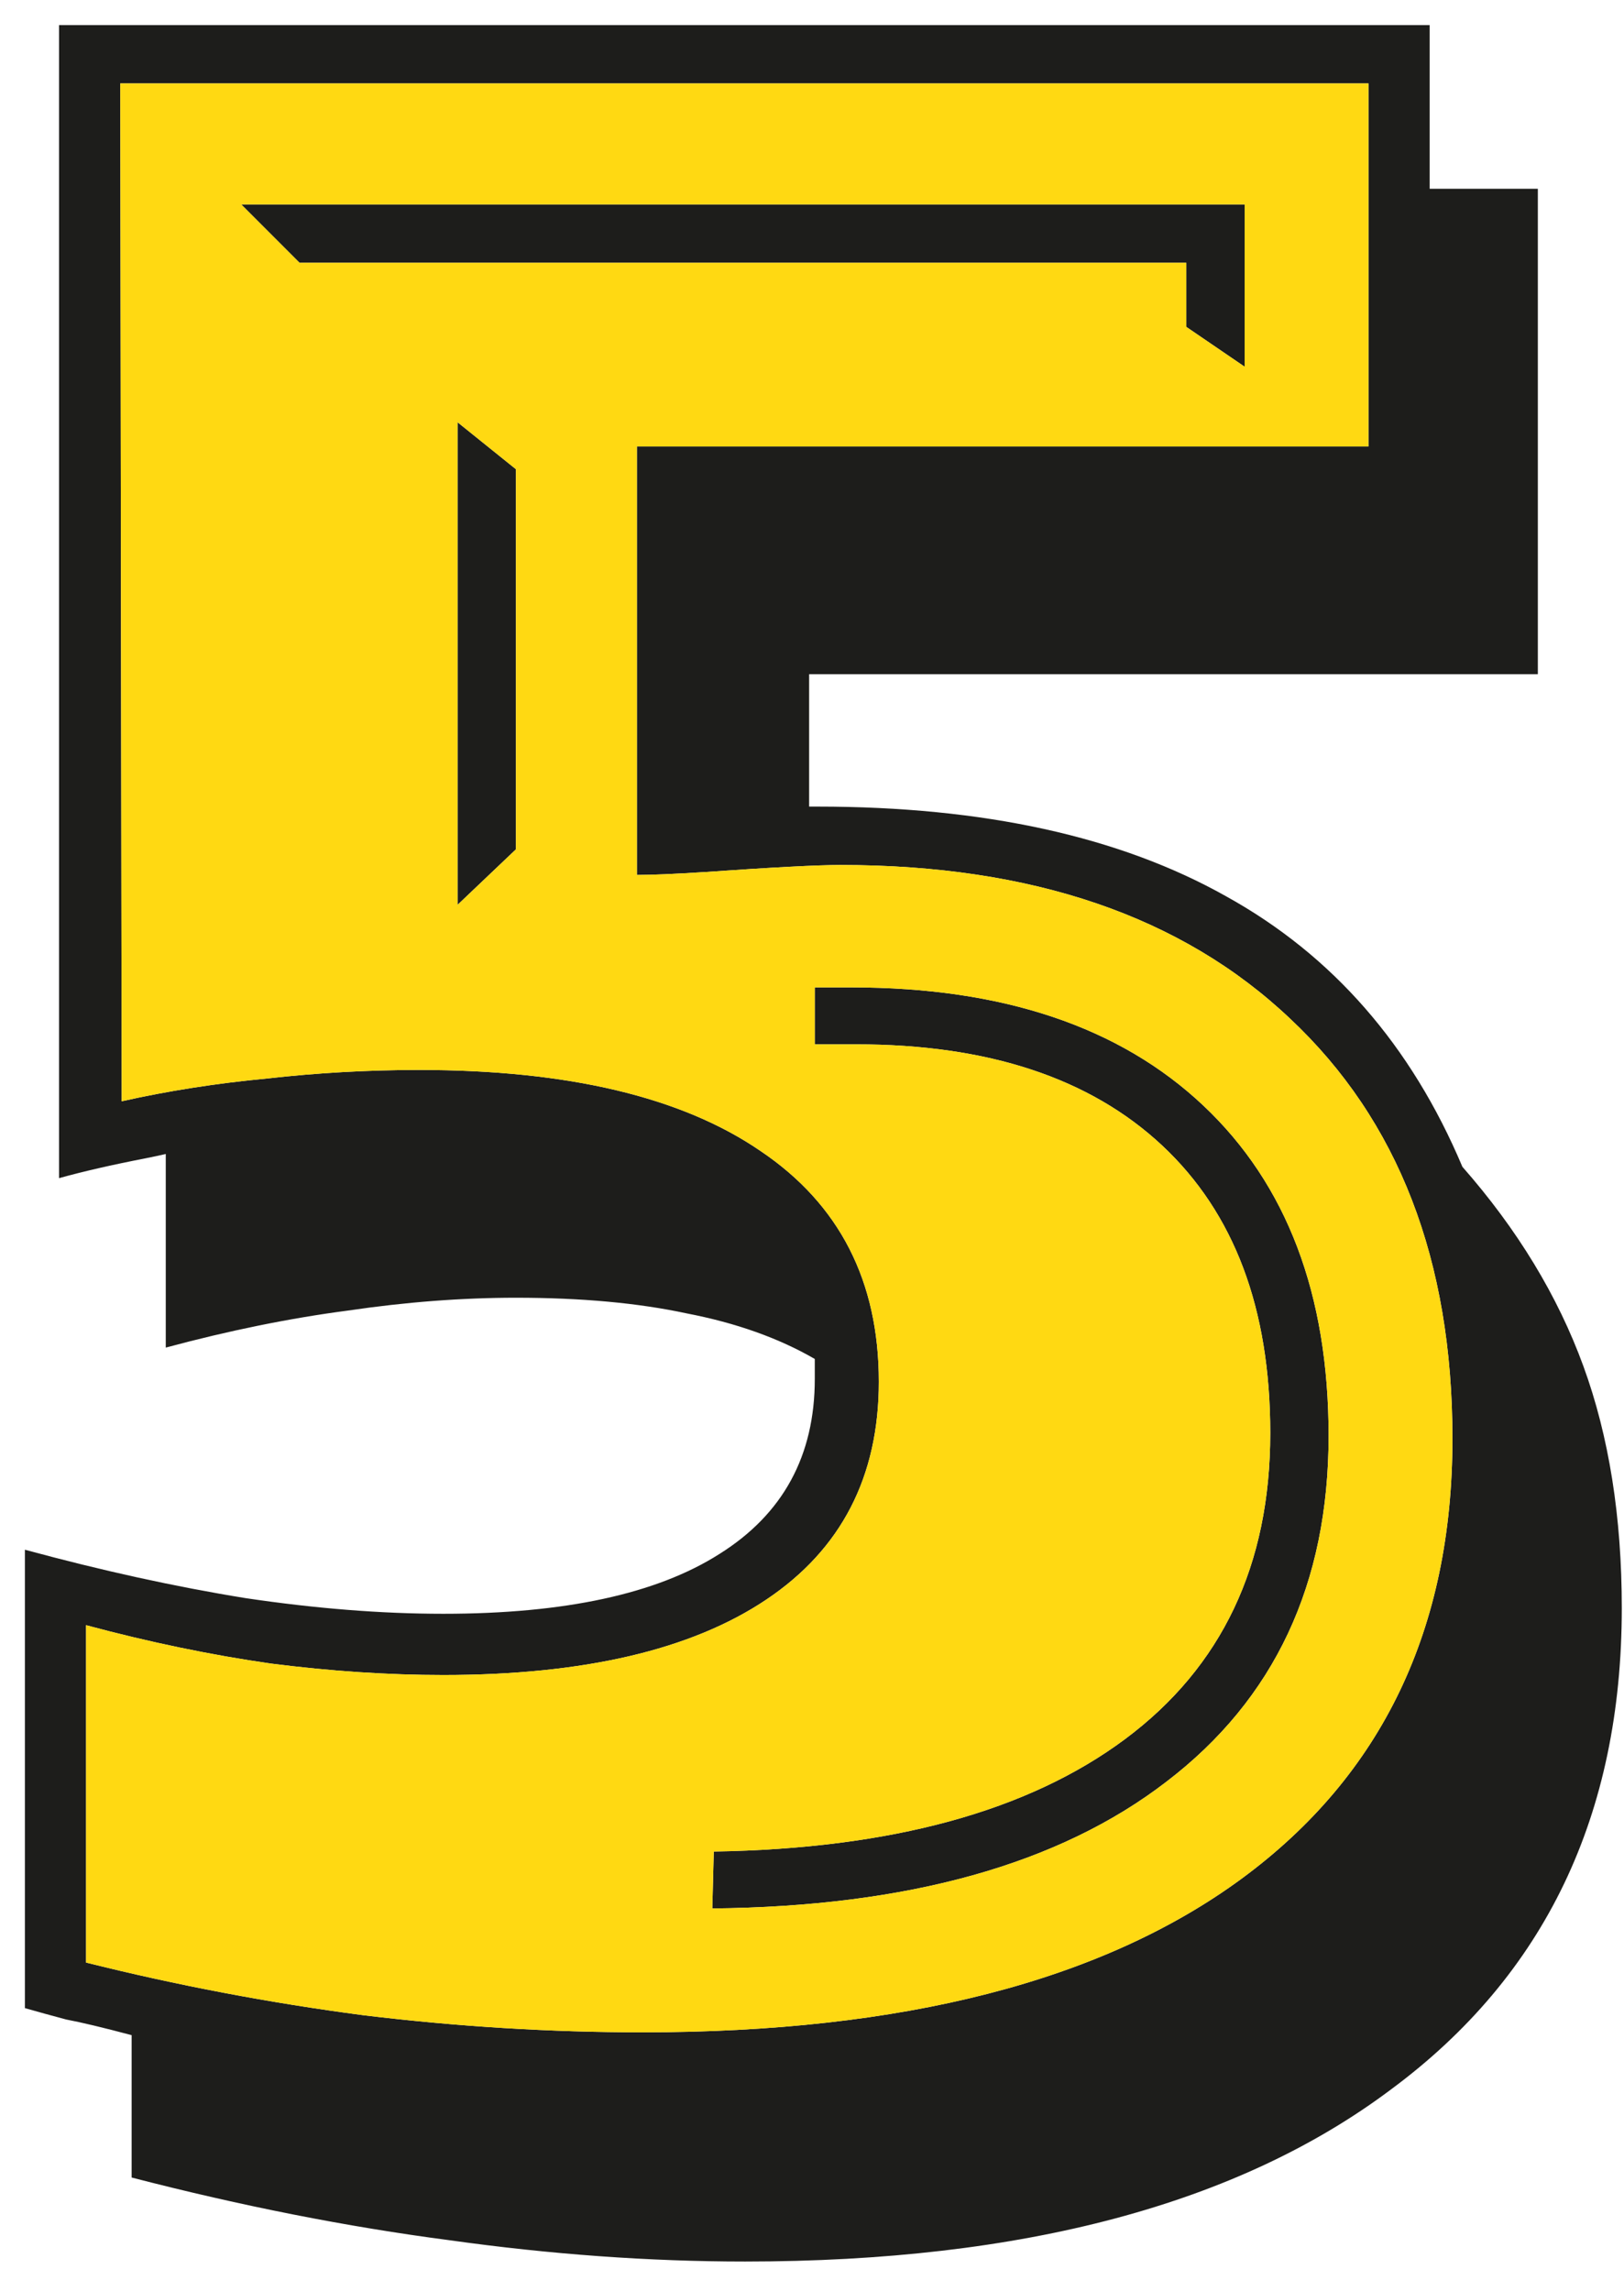 <?xml version="1.0" encoding="UTF-8"?> <svg xmlns="http://www.w3.org/2000/svg" width="39" height="55" viewBox="0 0 39 55" fill="none"> <g clip-path="url(#clip0_389_320)"> <path d="M19.567 25.074V23.707H20.456C24.079 23.707 26.893 24.653 28.898 26.544C30.904 28.435 31.906 31.078 31.906 34.474C31.906 38.028 30.607 40.797 28.01 42.779C25.435 44.762 21.8 45.776 17.106 45.821L17.141 44.454C21.402 44.386 24.694 43.486 27.019 41.754C29.343 40.022 30.505 37.573 30.505 34.405C30.505 31.42 29.639 29.119 27.907 27.501C26.175 25.883 23.726 25.074 20.559 25.074H19.567ZM5.793 4.908H29.89V8.805L28.488 7.848V6.31H7.194L5.793 4.908ZM12.39 11.266V20.392L10.988 21.725V10.138L12.39 11.266ZM2.888 2.003L2.922 26.441C4.038 26.191 5.201 26.009 6.408 25.895C7.616 25.758 8.835 25.689 10.065 25.689C13.643 25.689 16.377 26.339 18.269 27.638C20.16 28.914 21.105 30.759 21.105 33.175C21.105 35.453 20.205 37.197 18.405 38.404C16.605 39.612 14.019 40.216 10.646 40.216C9.325 40.216 7.946 40.125 6.511 39.942C5.075 39.737 3.594 39.43 2.067 39.02V47.12C4.255 47.667 6.477 48.089 8.732 48.385C10.988 48.658 13.221 48.795 15.432 48.795C21.675 48.795 26.472 47.565 29.821 45.103C33.194 42.62 34.88 39.099 34.88 34.542C34.88 30.258 33.581 26.897 30.983 24.459C28.386 21.998 24.785 20.768 20.183 20.768C19.636 20.768 18.542 20.825 16.901 20.939C16.195 20.984 15.659 21.007 15.295 21.007V10.719H32.863V2.003H2.888ZM1.418 0.602H34.333V4.532H36.931V16.188H19.431V19.366H19.636C23.623 19.366 26.893 20.084 29.445 21.52C31.997 22.932 33.889 25.097 35.119 28.014C36.441 29.518 37.409 31.113 38.024 32.799C38.64 34.485 38.947 36.422 38.947 38.609C38.947 43.577 37.102 47.428 33.41 50.162C29.741 52.919 24.569 54.298 17.893 54.298C15.591 54.298 13.221 54.127 10.783 53.785C8.345 53.466 5.804 52.965 3.161 52.281V48.863C2.478 48.681 1.953 48.556 1.589 48.487C1.247 48.396 0.917 48.305 0.598 48.214V37.208C2.443 37.709 4.209 38.097 5.896 38.37C7.582 38.621 9.165 38.746 10.646 38.746C13.563 38.746 15.773 38.268 17.277 37.31C18.804 36.353 19.567 34.952 19.567 33.106V32.628C18.701 32.127 17.676 31.762 16.491 31.534C15.329 31.284 13.962 31.158 12.39 31.158C11.091 31.158 9.746 31.261 8.356 31.466C6.966 31.648 5.508 31.944 3.981 32.355V27.706C3.89 27.729 3.731 27.763 3.503 27.809C2.683 27.968 1.988 28.128 1.418 28.287V0.602Z" fill="#1D1D1B"></path> <path fill-rule="evenodd" clip-rule="evenodd" d="M2.888 2.003L2.922 26.441C4.038 26.191 5.201 26.009 6.408 25.895C7.616 25.758 8.835 25.689 10.065 25.689C13.643 25.689 16.377 26.339 18.269 27.638C20.16 28.914 21.105 30.759 21.105 33.175C21.105 35.453 20.205 37.197 18.405 38.404C16.605 39.612 14.019 40.216 10.646 40.216C9.325 40.216 7.946 40.125 6.511 39.942C5.075 39.737 3.594 39.43 2.067 39.02V47.12C4.255 47.667 6.477 48.089 8.732 48.385C10.988 48.658 13.221 48.795 15.432 48.795C21.675 48.795 26.472 47.565 29.821 45.103C33.194 42.62 34.88 39.099 34.88 34.542C34.88 30.258 33.581 26.897 30.983 24.459C28.386 21.998 24.785 20.768 20.183 20.768C19.636 20.768 18.542 20.825 16.901 20.939C16.195 20.984 15.659 21.007 15.295 21.007V10.719H32.863V2.003H2.888ZM19.567 23.707V25.074H20.559C23.726 25.074 26.175 25.883 27.907 27.501C29.639 29.119 30.505 31.42 30.505 34.405C30.505 37.573 29.343 40.022 27.019 41.754C24.694 43.486 21.402 44.386 17.141 44.454L17.106 45.821C21.8 45.776 25.435 44.762 28.01 42.779C30.607 40.797 31.906 38.028 31.906 34.474C31.906 31.078 30.904 28.435 28.898 26.544C26.893 24.653 24.079 23.707 20.456 23.707H19.567ZM29.89 4.908H5.793L7.194 6.31H28.488V7.848L29.89 8.805V4.908ZM12.39 20.392V11.266L10.988 10.138V21.725L12.39 20.392Z" fill="#FFD912"></path> </g> <defs> <clipPath id="clip0_389_320"> <rect width="39" height="55" fill="white"></rect> </clipPath> </defs> </svg> 